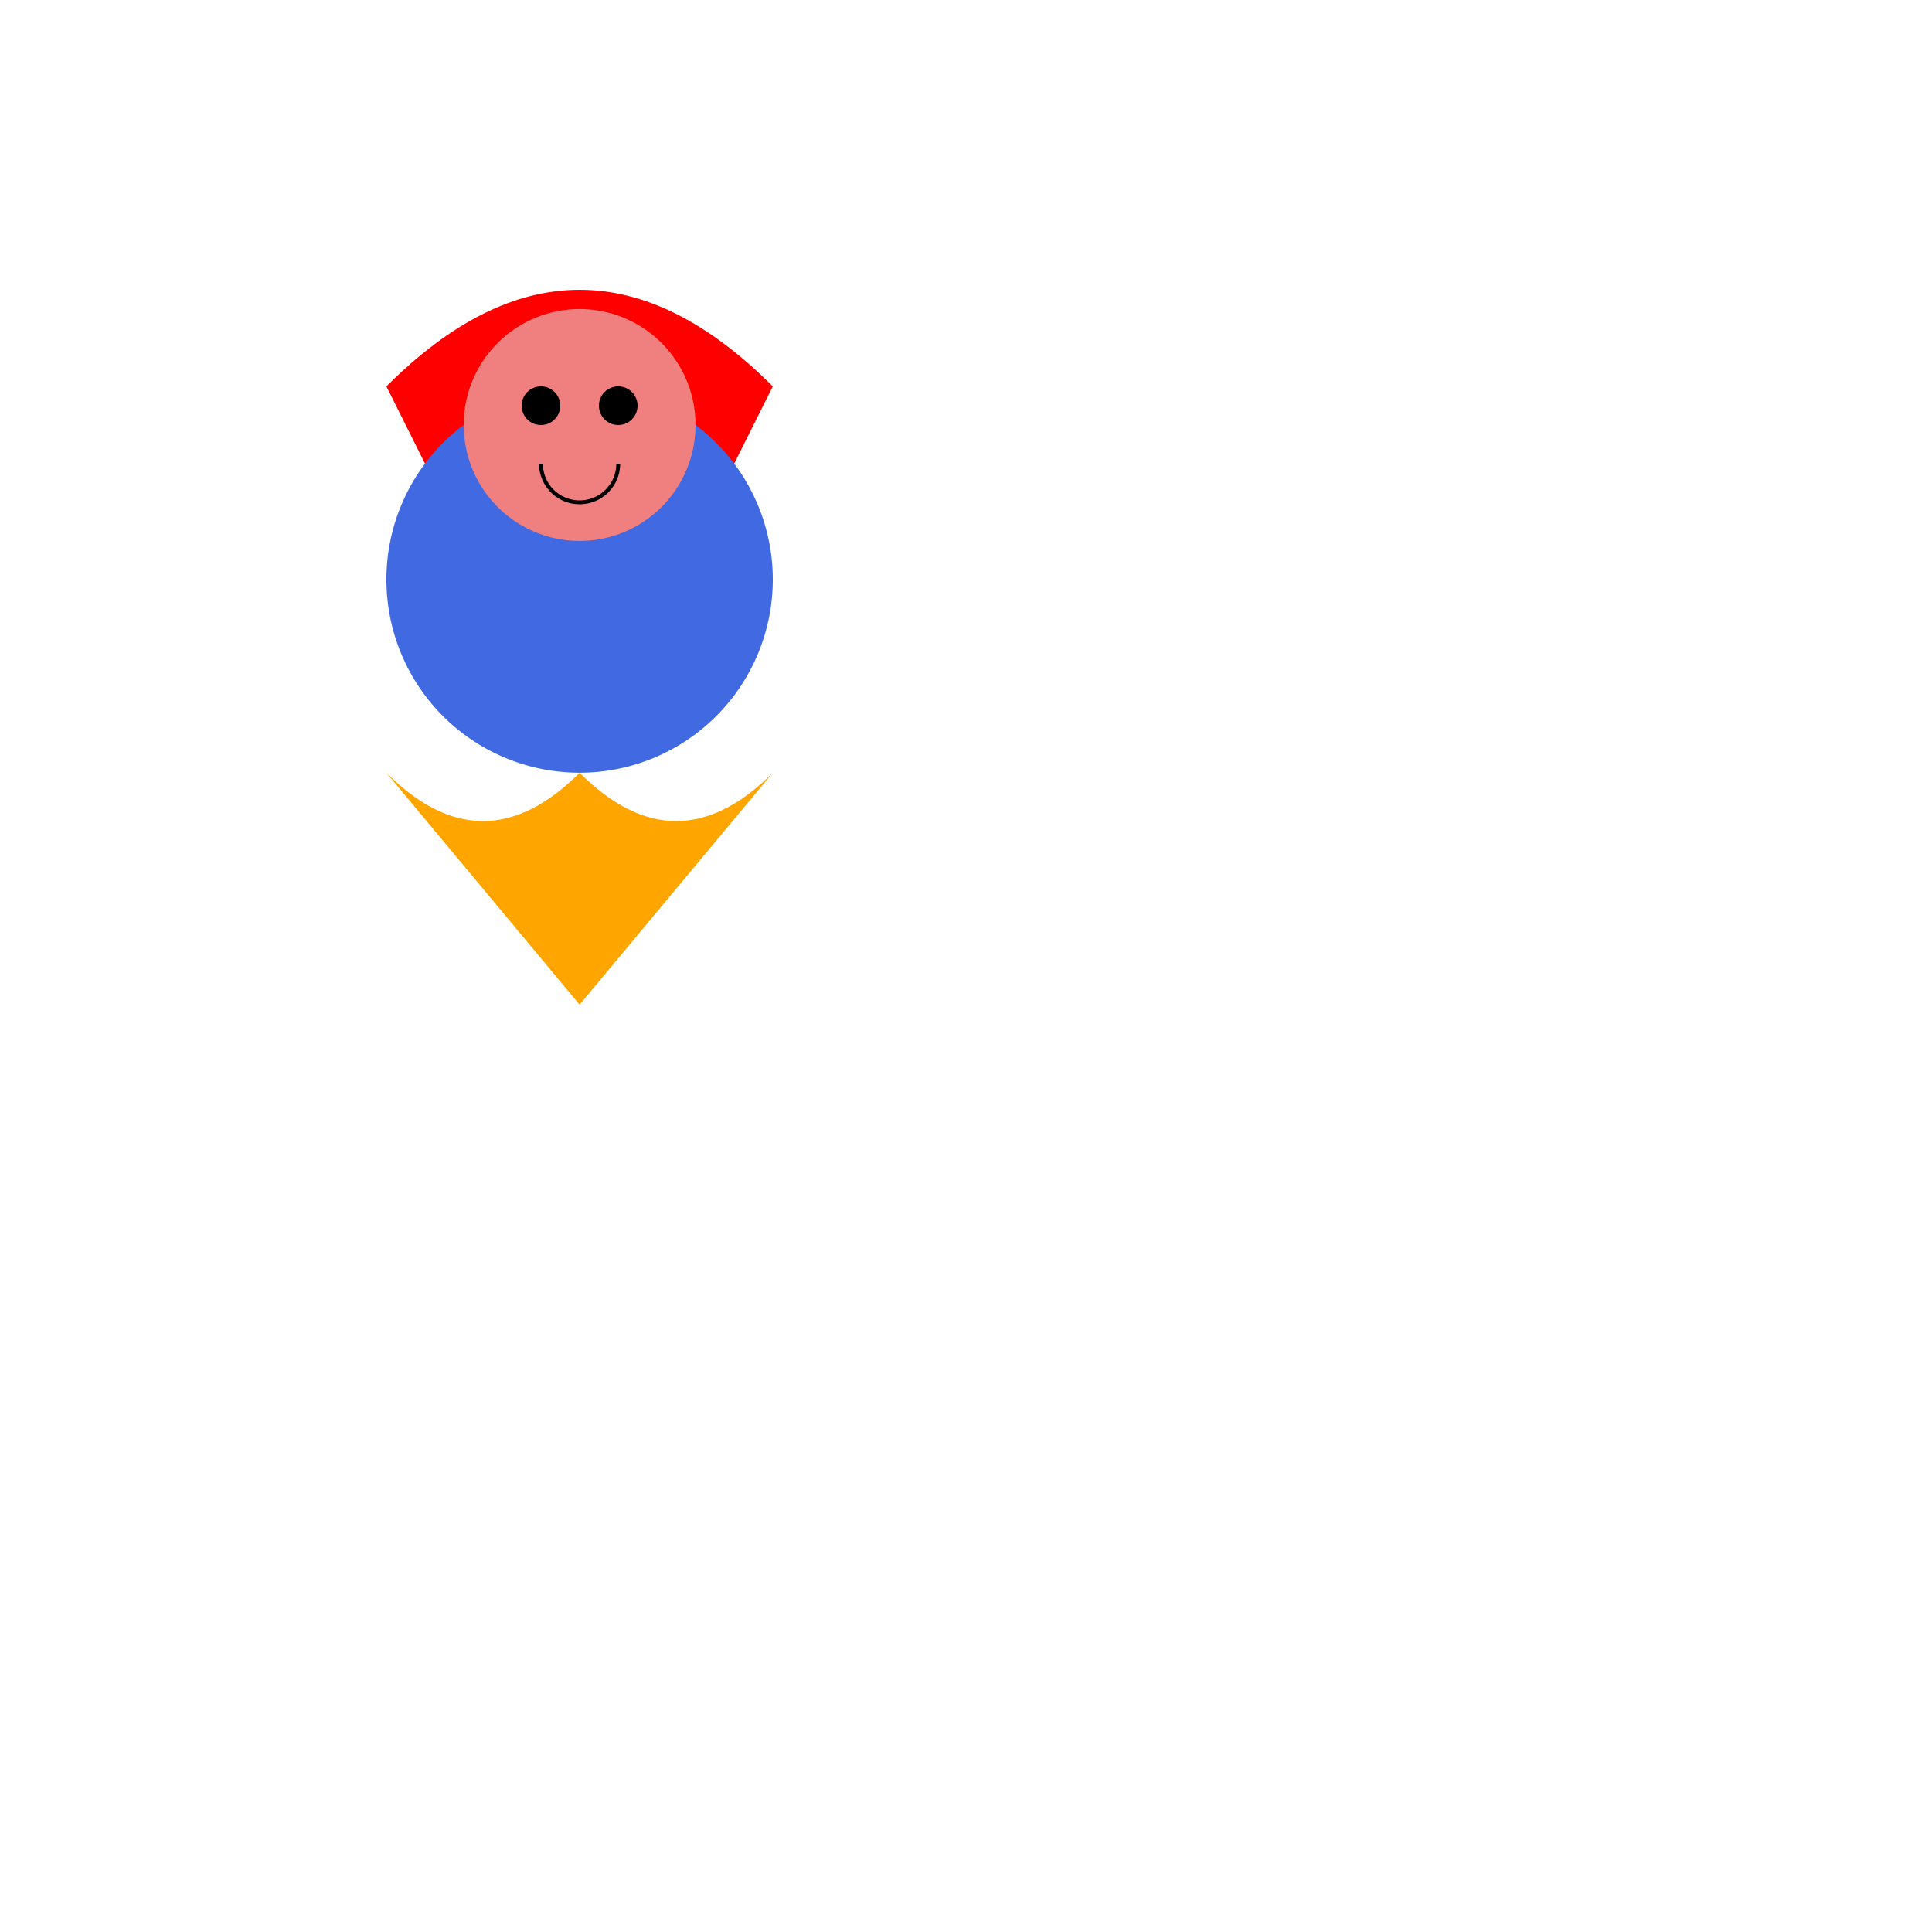 <!--

Generated by DrawGPT.
Free, open source, AI generated images in SVG, PNG, and HTML Canvas format.
https://drawgpt.ai

Created: 2024-02-09T14:33:35.148Z
Link: https://drawgpt.ai/prompt/162173/

-->
<svg xmlns="http://www.w3.org/2000/svg" xmlns:xlink="http://www.w3.org/1999/xlink" width="500" height="500"><defs/><g><path fill="#FF0000" stroke="none" paint-order="stroke fill markers" d=" M 100 100 Q 150 50 200 100 Q 175 150 150 200 Q 125 150 100 100"/><path fill="#4169E1" stroke="none" paint-order="stroke fill markers" d=" M 200 150 A 50 50 0 1 1 200 149.95"/><path fill="#F08080" stroke="none" paint-order="stroke fill markers" d=" M 180 110 A 30 30 0 1 1 180 109.97"/><path fill="#000000" stroke="none" paint-order="stroke fill markers" d=" M 145 105 A 5 5 0 1 1 145 104.995 L 165 105 A 5 5 0 1 1 165 104.995"/><path fill="none" stroke="#000000" paint-order="fill stroke markers" d=" M 160 120 A 10 10 0 0 1 140 120" stroke-miterlimit="10" stroke-dasharray=""/><path fill="orange" stroke="none" paint-order="stroke fill markers" d=" M 100 200 Q 125 225 150 200 Q 175 225 200 200 L 150 260"/></g></svg>